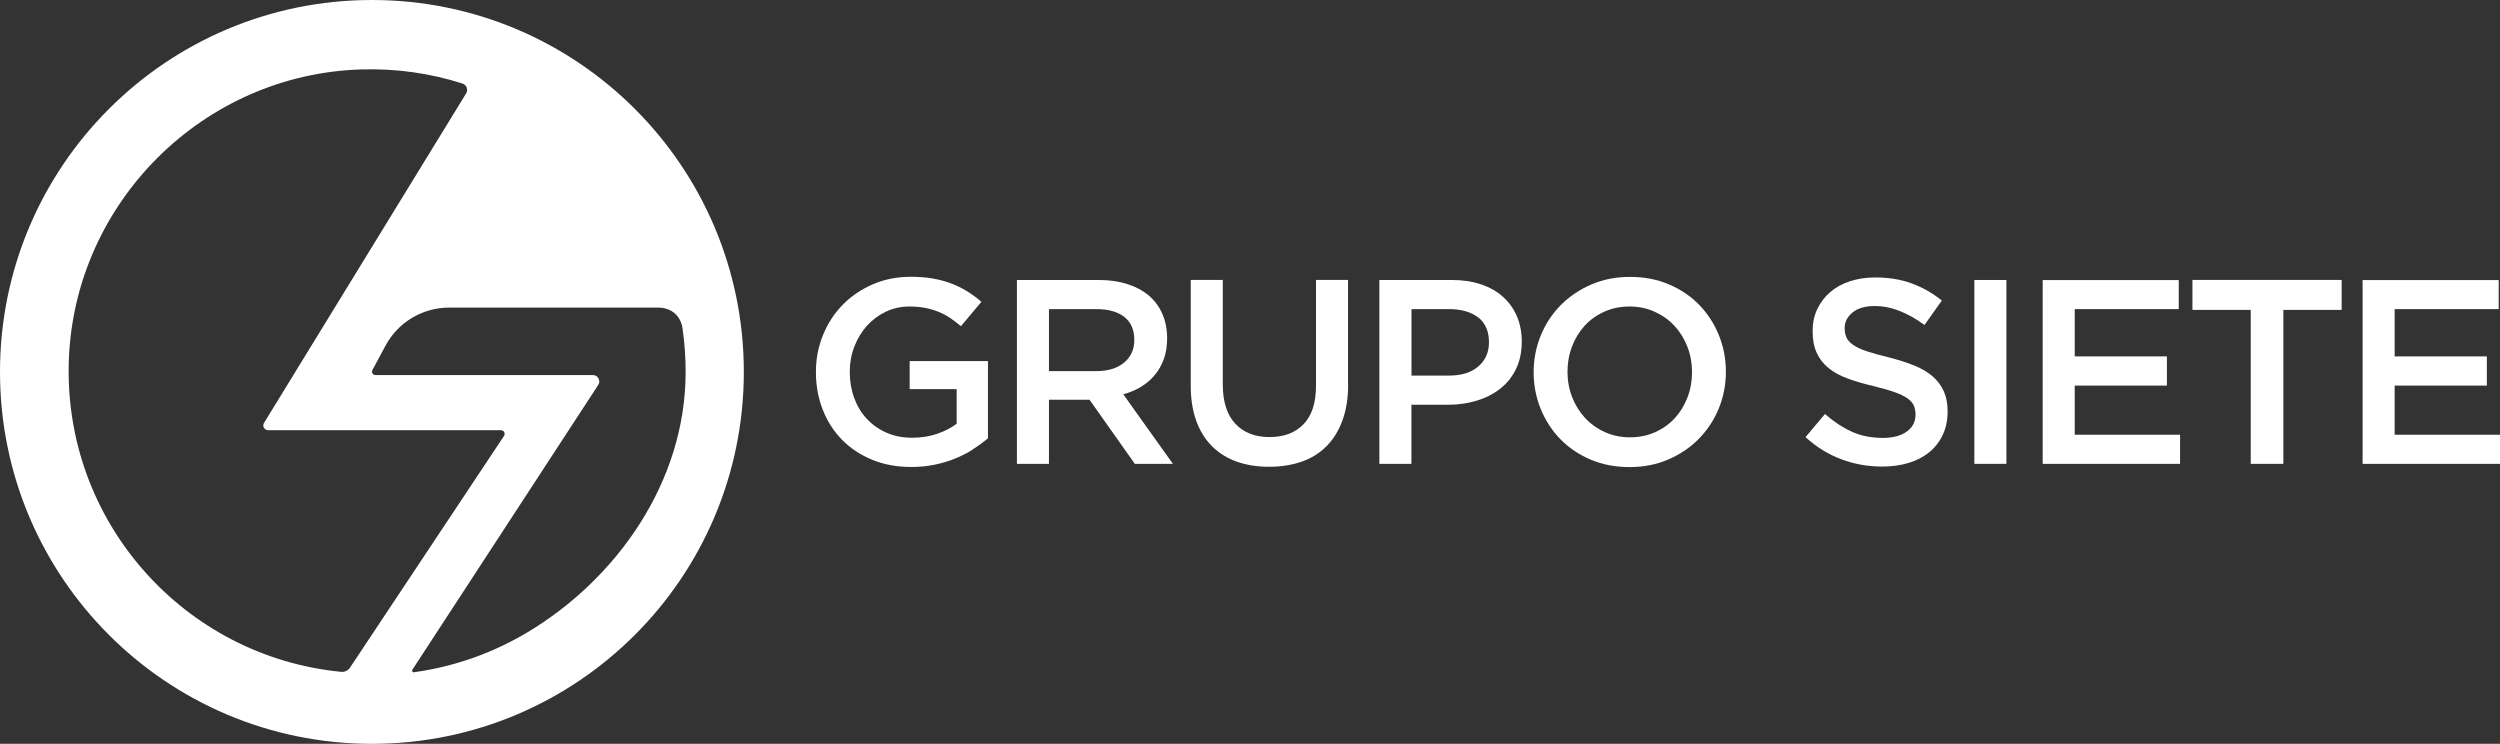 <?xml version="1.0" encoding="UTF-8"?>
<svg id="Capa_2" data-name="Capa 2" xmlns="http://www.w3.org/2000/svg" viewBox="0 0 471.28 140.22">
  <rect x="0" y="0" width="471.28" height="140.22" fill="#333333" stroke="none"/>
  <defs>
    <style>
      .cls-1 {
        fill: #fff;
      }
    </style>
  </defs>
  <g id="Capa_1-2" data-name="Capa 1">
    <g>
      <g>
        <path class="cls-1" d="M183.41,84.72c-1.04.66-2.16,1.24-3.37,1.73s-2.5.88-3.89,1.16-2.84.42-4.36.42c-2.71,0-5.17-.45-7.38-1.36s-4.1-2.16-5.67-3.76c-1.57-1.6-2.78-3.49-3.64-5.67s-1.29-4.54-1.29-7.08.44-4.75,1.31-6.93c.87-2.18,2.1-4.09,3.69-5.72,1.58-1.63,3.47-2.93,5.67-3.89,2.2-.96,4.6-1.44,7.21-1.44,1.52,0,2.9.11,4.13.32,1.24.22,2.38.52,3.44.92,1.06.4,2.06.88,3,1.46.94.58,1.86,1.25,2.75,2.01l-3.86,4.6c-.66-.56-1.34-1.07-2.03-1.54-.69-.46-1.42-.85-2.18-1.16-.76-.31-1.59-.56-2.5-.74-.91-.18-1.91-.27-3-.27-1.58,0-3.06.32-4.43.97-1.37.65-2.56,1.53-3.57,2.65s-1.8,2.43-2.38,3.92c-.58,1.49-.87,3.08-.87,4.76,0,1.79.28,3.44.84,4.96.56,1.52,1.36,2.84,2.4,3.94,1.04,1.11,2.28,1.98,3.71,2.6,1.44.63,3.05.94,4.83.94,1.65,0,3.19-.24,4.63-.72,1.44-.48,2.68-1.12,3.74-1.92v-6.52h-8.86v-5.3h14.76v14.56c-.86.73-1.81,1.42-2.85,2.08Z"/>
        <path class="cls-1" d="M213.93,87.44l-8.54-12.08h-7.65v12.08h-6.04v-34.66h15.45c1.98,0,3.77.26,5.37.77,1.6.51,2.95,1.24,4.06,2.18,1.11.94,1.96,2.1,2.55,3.47.59,1.37.89,2.9.89,4.58,0,1.45-.21,2.75-.62,3.89-.41,1.14-.98,2.15-1.71,3.02-.73.88-1.59,1.62-2.6,2.23-1.01.61-2.12,1.08-3.34,1.41l9.36,13.12h-7.18ZM211.95,59.74c-1.26-.98-3.03-1.47-5.32-1.47h-8.89v11.69h8.94c2.18,0,3.92-.53,5.21-1.59,1.29-1.06,1.94-2.49,1.94-4.28,0-1.92-.63-3.37-1.89-4.35Z"/>
        <path class="cls-1" d="M254.14,72.44c0,2.57-.35,4.84-1.06,6.78-.71,1.95-1.71,3.57-3,4.88-1.29,1.3-2.85,2.28-4.68,2.92-1.83.64-3.89.97-6.17.97s-4.28-.32-6.09-.97c-1.82-.64-3.37-1.61-4.66-2.9-1.29-1.29-2.28-2.88-2.97-4.78-.69-1.9-1.04-4.1-1.04-6.61v-19.96h6.04v19.71c0,3.24.78,5.69,2.34,7.38s3.72,2.53,6.47,2.53,4.86-.81,6.42-2.43c1.56-1.62,2.34-4.03,2.34-7.23v-19.96h6.04v19.66Z"/>
        <path class="cls-1" d="M285.78,69.57c-.73,1.49-1.72,2.72-2.98,3.71-1.26.99-2.73,1.74-4.42,2.25-1.69.51-3.49.77-5.41.77h-6.9v11.14h-6.04v-34.66h13.67c2.01,0,3.84.27,5.47.82,1.63.54,3.02,1.33,4.16,2.35,1.14,1.02,2.01,2.25,2.62,3.66.61,1.42.92,3.02.92,4.8,0,1.95-.36,3.66-1.09,5.15ZM278.65,59.84c-1.36-1.04-3.18-1.57-5.46-1.57h-7.11v12.53h7.11c2.32,0,4.15-.57,5.49-1.72s2.01-2.66,2.01-4.55c0-2.09-.68-3.65-2.04-4.7Z"/>
        <path class="cls-1" d="M324.01,77c-.89,2.18-2.15,4.08-3.76,5.72s-3.53,2.93-5.74,3.89-4.65,1.44-7.33,1.44-5.12-.47-7.33-1.41-4.11-2.22-5.69-3.84c-1.58-1.62-2.82-3.52-3.71-5.69-.89-2.18-1.34-4.49-1.34-6.93s.45-4.75,1.34-6.93c.89-2.18,2.15-4.09,3.76-5.72,1.62-1.63,3.53-2.93,5.74-3.89,2.21-.96,4.65-1.44,7.33-1.44s5.12.47,7.33,1.41c2.21.94,4.11,2.22,5.69,3.84,1.58,1.62,2.82,3.52,3.71,5.69s1.34,4.49,1.34,6.93-.45,4.75-1.34,6.93ZM318.1,65.38c-.58-1.5-1.39-2.81-2.43-3.94-1.04-1.12-2.29-2.01-3.74-2.67-1.45-.66-3.04-.99-4.75-.99s-3.29.32-4.73.97c-1.44.64-2.67,1.52-3.69,2.62-1.02,1.11-1.83,2.41-2.4,3.91-.58,1.5-.87,3.1-.87,4.78s.29,3.28.87,4.78c.58,1.5,1.39,2.81,2.43,3.94,1.04,1.12,2.29,2.01,3.74,2.67,1.45.66,3.04.99,4.75.99s3.29-.32,4.73-.97c1.44-.64,2.67-1.52,3.69-2.62,1.02-1.11,1.82-2.41,2.4-3.91.58-1.5.87-3.09.87-4.78s-.29-3.28-.87-4.78Z"/>
        <path class="cls-1" d="M348.08,63.63c.23.5.65.96,1.27,1.39.61.43,1.46.83,2.53,1.19,1.08.36,2.44.74,4.1,1.14,1.82.46,3.43.97,4.84,1.54,1.41.56,2.57,1.25,3.5,2.05.93.81,1.63,1.75,2.11,2.82.48,1.07.72,2.34.72,3.79,0,1.65-.3,3.12-.91,4.41-.61,1.29-1.45,2.38-2.53,3.27-1.08.89-2.38,1.57-3.89,2.03-1.52.46-3.18.69-5,.69-2.67,0-5.23-.45-7.68-1.36-2.44-.91-4.7-2.3-6.78-4.18l3.66-4.36c1.68,1.45,3.38,2.57,5.1,3.34,1.72.78,3.67,1.16,5.84,1.16,1.88,0,3.38-.4,4.48-1.19,1.11-.79,1.66-1.86,1.66-3.22,0-.63-.11-1.19-.32-1.68s-.61-.95-1.19-1.36c-.58-.41-1.37-.8-2.38-1.16-1.01-.36-2.33-.74-3.95-1.14-1.85-.43-3.5-.91-4.94-1.44-1.44-.53-2.65-1.19-3.62-1.98s-1.72-1.75-2.23-2.87c-.51-1.12-.77-2.49-.77-4.11,0-1.52.29-2.9.88-4.14.59-1.24,1.4-2.3,2.43-3.19,1.03-.89,2.27-1.58,3.72-2.05s3.03-.72,4.75-.72c2.54,0,4.83.37,6.86,1.11s3.94,1.82,5.72,3.24l-3.27,4.61c-1.58-1.16-3.15-2.04-4.7-2.65-1.55-.61-3.12-.92-4.7-.92-1.78,0-3.17.4-4.16,1.21-.99.81-1.49,1.79-1.49,2.95,0,.69.12,1.29.35,1.78Z"/>
        <path class="cls-1" d="M378.23,52.78v34.66h-6.04v-34.66h6.04Z"/>
        <path class="cls-1" d="M410.72,58.28h-19.61v8.91h17.38v5.5h-17.38v9.26h19.86v5.5h-25.9v-34.66h25.65v5.5Z"/>
        <path class="cls-1" d="M430.43,87.44h-6.14v-29.02h-10.99v-5.65h28.13v5.65h-10.99v29.02Z"/>
        <path class="cls-1" d="M471.03,58.28h-19.61v8.91h17.38v5.5h-17.38v9.26h19.86v5.5h-25.9v-34.66h25.65v5.5Z"/>
      </g>
      <path class="cls-1" d="M70.11,0C31.39,0,0,31.39,0,70.11s31.39,70.11,70.11,70.11,70.11-31.39,70.11-70.11S108.83,0,70.11,0ZM65.97,125.86c-.36.55-1,.86-1.65.79-29.55-2.86-52.49-28.31-51.34-58.86,1.12-29.71,25.37-53.79,55.09-54.7,6.68-.21,13.12.74,19.12,2.66.78.25,1.1,1.17.68,1.86l-38.1,62.12c-.37.6.06,1.37.77,1.37h43.89c.56,0,.89.62.58,1.08l-29.03,43.68ZM99.42,119.2c-6.42,3.85-13.67,6.46-21.4,7.53-.25.04-.43-.25-.29-.47l35.04-53.69c.53-.8-.05-1.87-1.02-1.87h-40.99c-.48,0-.79-.51-.56-.93l2.47-4.61c2.38-4.42,6.99-7.18,12.01-7.18h39.42c.73,0,1.42.15,2.04.42,1.37.59,2.29,1.91,2.51,3.39.19,1.32.34,2.66.44,4.01.11,1.42.16,2.86.16,4.31,0,20.86-13.13,39.11-29.82,49.09Z"/>
    </g>
  </g>
</svg>